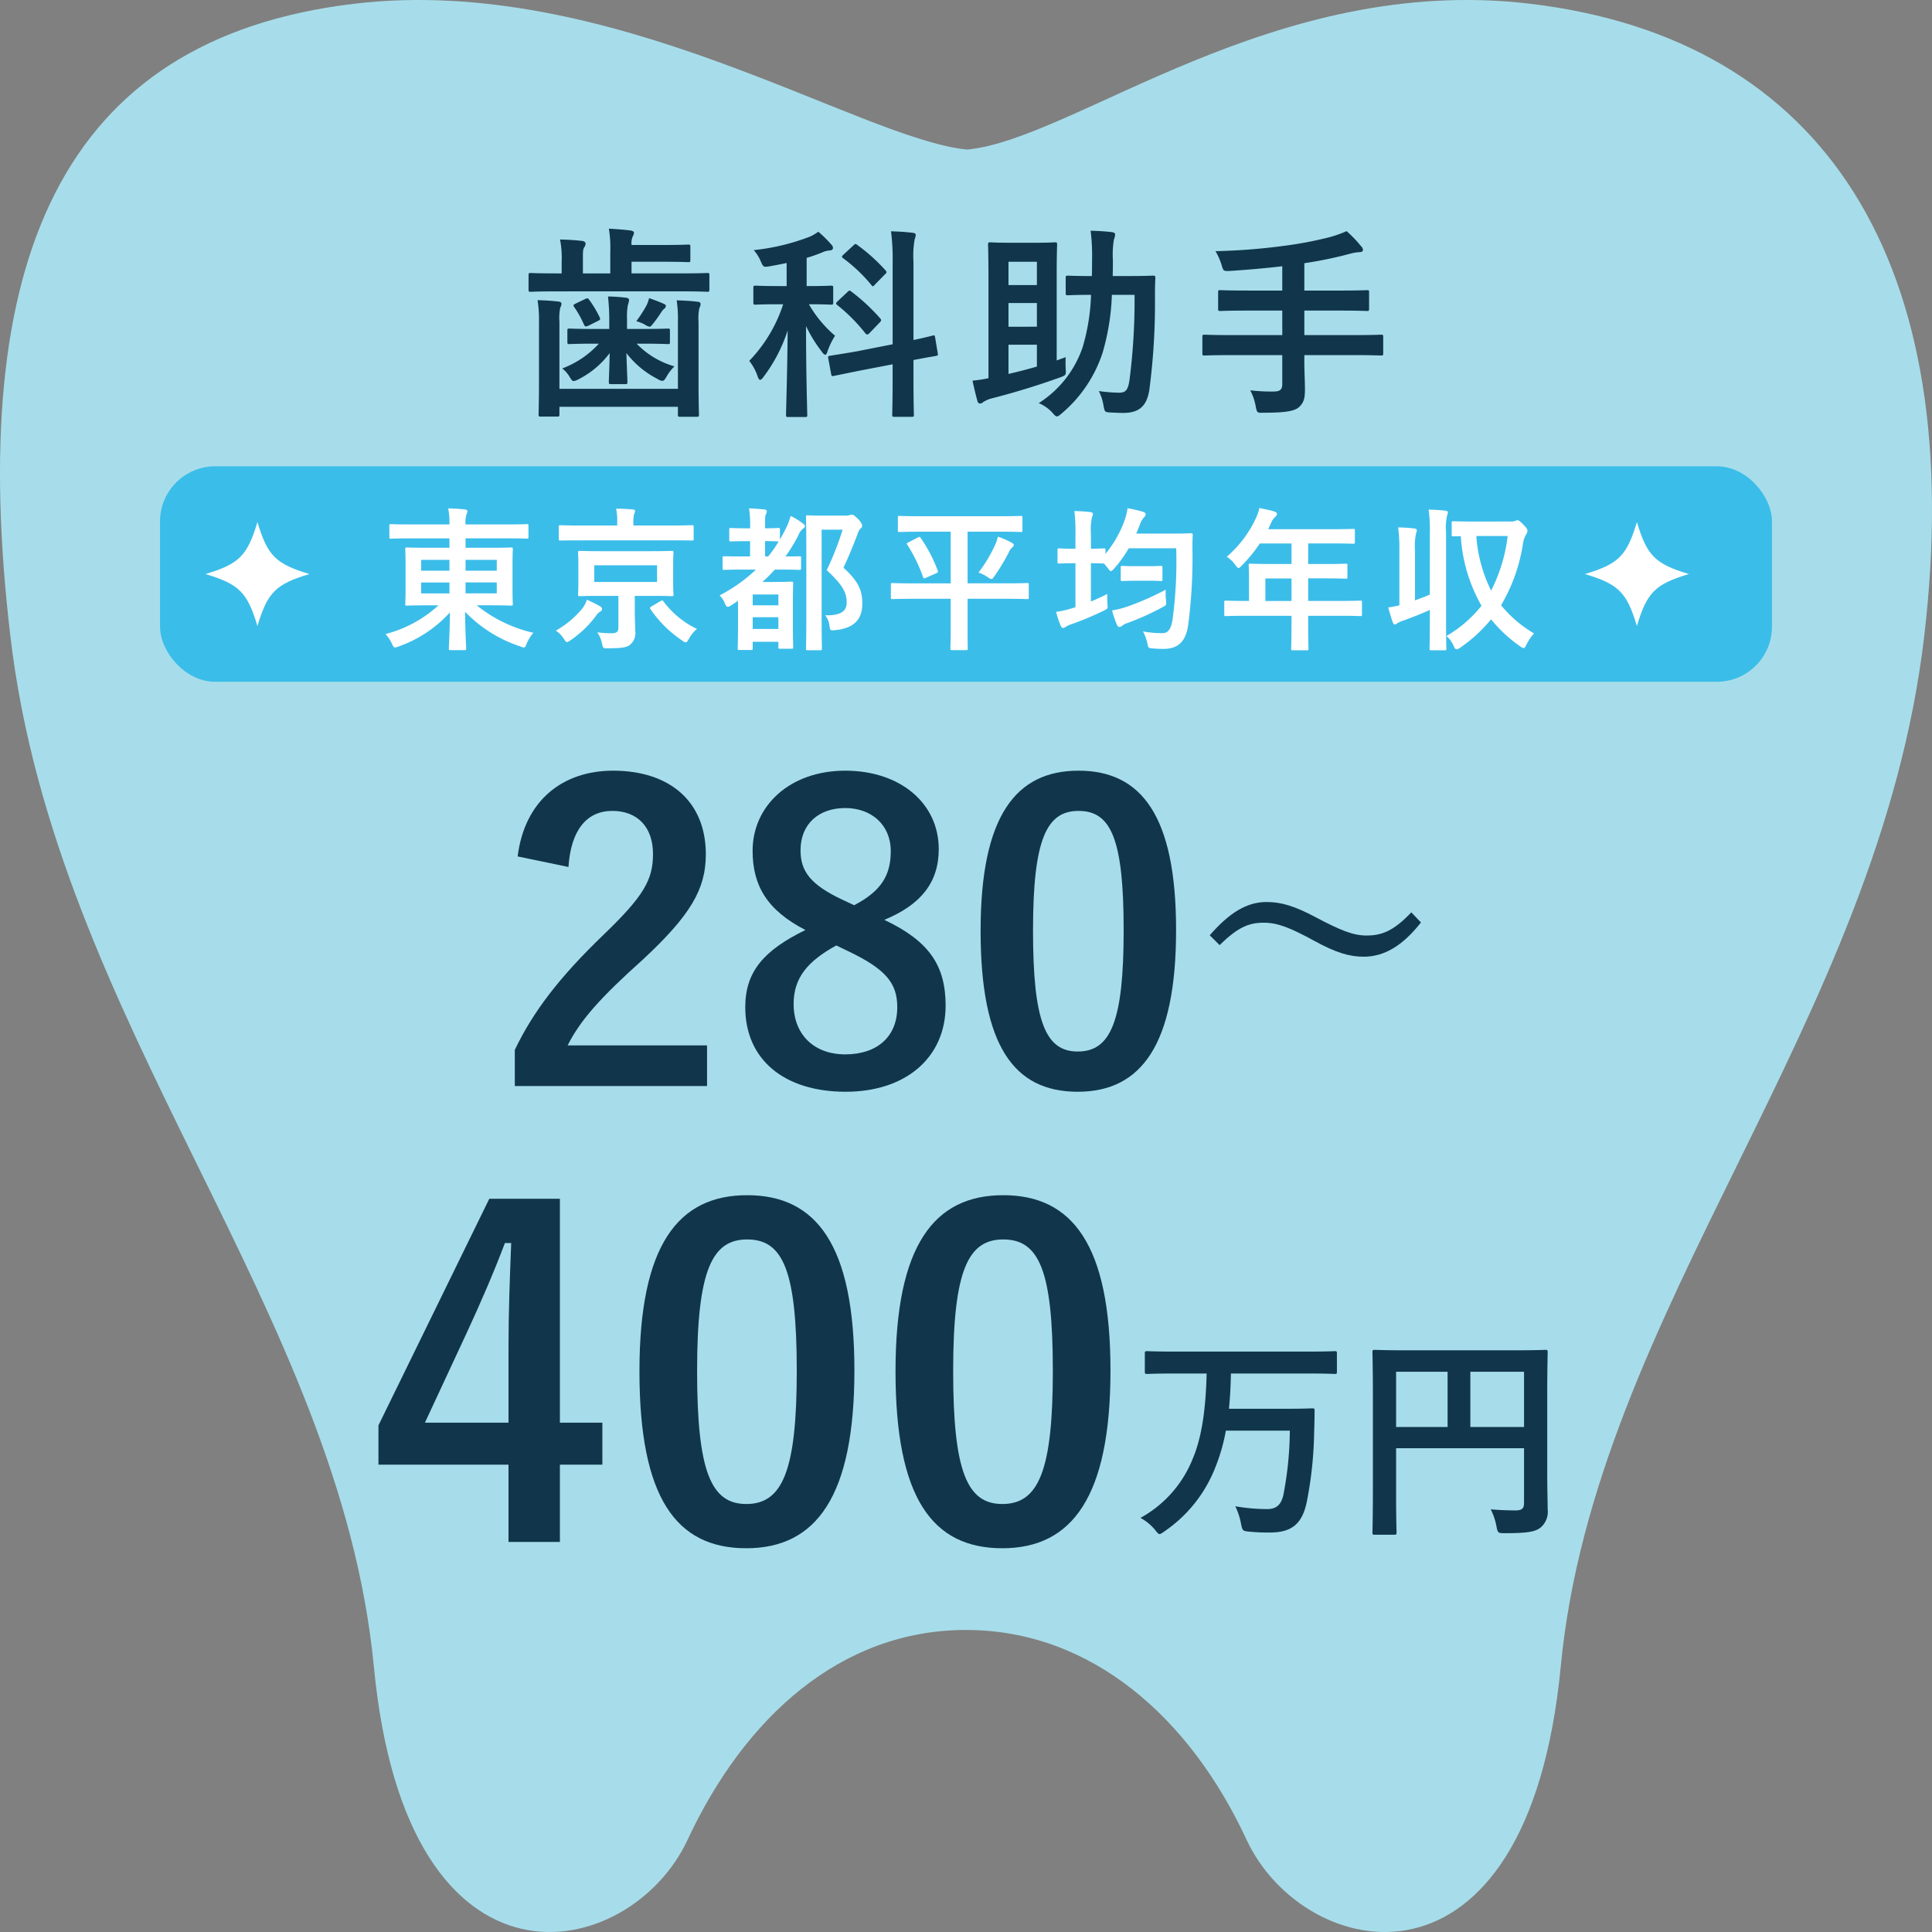 <svg id="レイヤー_1" data-name="レイヤー 1" xmlns="http://www.w3.org/2000/svg" viewBox="0 0 300 300"><rect x="0" y="0" width="300" height="300" fill="#808080" stroke="none"/><defs><style>.cls-1{fill:#a7ddea;}.cls-2{fill:#11364c;}.cls-3{fill:#0eb0e8;opacity:0.7;}.cls-4{fill:#fff;}</style></defs><path class="cls-1" d="M237.584.58c-39.881-4.737-70.67,21.04-87.4,22.646C133.455,21.62,94.893-4.157,55.012.58,9.284,6.014-5.249,40.706,1.612,98.792c7.063,60.2,51.1,104.555,56.441,159.992,5.138,53.7,39.847,45.934,48.7,26.928S130.533,253.1,150,253.1c19.434,0,34.793,13.606,43.58,32.611,8.889,19.006,43.6,26.768,48.77-26.928,5.306-55.437,49.377-99.791,56.441-159.992C305.618,40.706,283.312,6.014,237.584.58"/><path class="cls-2" d="M80.38,132.986c1.074-8.646,6.943-13.316,14.831-13.316,8.647,0,14.39,4.67,14.39,13,0,5.363-2.336,9.4-9.72,16.281-6.626,5.934-9.782,9.467-11.738,13.381H109.79v6.311H79.939v-5.618c2.84-5.931,6.879-11.234,13.758-17.859,6.31-6.059,7.7-8.584,7.7-12.561,0-4.228-2.461-6.689-6.311-6.689-3.976,0-6.437,2.967-6.816,8.709Z"/><path class="cls-2" d="M146.836,156.148c0,8.016-6.122,13.379-15.525,13.379-9.529,0-15.588-4.984-15.588-13.127,0-5.552,2.9-8.836,9.341-11.99-6-3.092-8.2-6.943-8.2-12.306,0-6.942,5.743-12.434,14.39-12.434,8.519,0,14.514,5.049,14.514,12.182,0,5.173-2.776,8.644-8.456,10.98C144.25,146.113,146.836,149.9,146.836,156.148Zm-16.976-9.339c-4.481,2.461-6.627,5.048-6.627,9.087,0,4.67,3.093,7.825,8.016,7.825,4.985,0,8.078-2.776,8.078-7.321,0-3.787-1.83-5.931-7.637-8.709Zm2.776-6.248c4.229-2.209,5.681-4.67,5.681-8.4,0-4.1-3.029-6.689-7.068-6.689-4.1,0-6.943,2.461-6.943,6.564,0,3.281,1.578,5.363,6.564,7.7Z"/><path class="cls-2" d="M182.622,144.41c0,17.86-5.427,25.117-15.273,25.117-9.908,0-15.083-7.131-15.083-24.992s5.49-24.865,15.209-24.865S182.622,126.613,182.622,144.41Zm-22.215.063c0,14.2,1.957,18.806,6.942,18.806,5.112,0,7.132-4.67,7.132-18.806,0-14.2-1.957-18.555-7.006-18.555C162.553,125.918,160.407,130.211,160.407,144.473Z"/><path class="cls-2" d="M187.847,145.229c3.033-3.483,5.73-5.168,8.837-5.168,2.247,0,4.382.636,7.6,2.359,3.894,2.059,5.841,2.846,7.9,2.846,2.358,0,4.193-.674,6.965-3.6l1.5,1.572c-2.92,3.707-5.767,5.319-8.911,5.319-2.135,0-4.27-.6-7.6-2.434-3.782-2.061-5.729-2.846-7.9-2.846-2.284,0-4.006.674-6.853,3.483Z"/><path class="cls-2" d="M86.942,220.91h6.593v6.524H86.942v12H78.96v-12H58.766v-6.106l17.211-35.185H86.942ZM78.96,209.252c0-5.621.209-10.9.417-16.238h-.971c-1.736,4.58-3.748,9.23-5.9,13.879L65.984,220.91H78.96Z"/><path class="cls-2" d="M132.672,212.791c0,19.641-5.967,27.621-16.794,27.621-10.895,0-16.586-7.842-16.586-27.482s6.038-27.342,16.725-27.342S132.672,193.221,132.672,212.791Zm-24.427.07c0,15.614,2.151,20.68,7.633,20.68,5.622,0,7.842-5.135,7.842-20.68,0-15.615-2.151-20.4-7.7-20.4C110.6,192.459,108.245,197.178,108.245,212.861Z"/><path class="cls-2" d="M172.435,212.791c0,19.641-5.968,27.621-16.794,27.621-10.895,0-16.586-7.842-16.586-27.482s6.037-27.342,16.725-27.342S172.435,193.221,172.435,212.791Zm-24.428.07c0,15.614,2.152,20.68,7.634,20.68,5.621,0,7.842-5.135,7.842-20.68,0-15.615-2.151-20.4-7.7-20.4C150.367,192.459,148.007,197.178,148.007,212.861Z"/><path class="cls-2" d="M182.461,213.277c-3.026,0-4.081.069-4.285.069-.374,0-.408-.035-.408-.375v-2.789c0-.34.034-.373.408-.373.2,0,1.259.066,4.285.066h20.476c3.062,0,4.115-.066,4.319-.066.307,0,.34.033.34.373v2.789c0,.34-.033.375-.34.375-.2,0-1.257-.069-4.319-.069h-11.8c-.034,2.006-.136,3.809-.306,5.475h8.842c2.892,0,3.878-.066,4.082-.066.34,0,.374.066.374.373,0,.986-.034,2.449-.068,3.334a60.763,60.763,0,0,1-1.156,10.882c-.714,3.368-2.347,4.694-5.714,4.694a29.6,29.6,0,0,1-3.2-.135c-1.054-.1-1.054-.137-1.292-1.26a10.364,10.364,0,0,0-.885-2.685,29.039,29.039,0,0,0,4.932.441c1.258,0,2.176-.476,2.55-2.279a54,54,0,0,0,.987-9.9h-9.931a29.028,29.028,0,0,1-1.667,5.782A21.455,21.455,0,0,1,180.8,237.8c-.374.273-.578.408-.748.408-.2,0-.374-.238-.749-.713a7.781,7.781,0,0,0-2.21-1.8,18.137,18.137,0,0,0,8.129-9.218c1.326-3.162,2.006-7.346,2.143-13.2Z"/><path class="cls-2" d="M240.254,228.48c0,2.959.069,4.727.069,5.885a3.214,3.214,0,0,1-1.089,2.823c-.816.646-1.939.884-5.544.884-1.088,0-1.122-.035-1.326-1.09a9.829,9.829,0,0,0-.884-2.617c1.428.135,3.026.17,3.843.17,1.02,0,1.327-.306,1.327-1.156v-8.5H216.787v7.244c0,3.707.068,5.613.068,5.817,0,.339-.034.375-.408.375h-2.959c-.341,0-.375-.036-.375-.375,0-.239.068-2.313.068-6.666V216.713c0-4.354-.068-6.5-.068-6.7,0-.373.034-.408.375-.408.237,0,1.394.068,4.625.068h17.244c3.231,0,4.388-.068,4.592-.068.34,0,.374.035.374.408,0,.205-.069,2.482-.069,6.836Zm-15.474-6.9v-8.57h-7.993v8.57Zm3.537-8.57v8.57h8.333v-8.57Z"/><rect class="cls-3" x="24.848" y="72.407" width="250.304" height="33.46" rx="8.567"/><path class="cls-4" d="M63.672,83.6c-2.088,0-2.808.048-2.952.048-.24,0-.264-.024-.264-.264V81.651c0-.24.024-.263.264-.263.144,0,.864.048,2.952.048h6.12a13.042,13.042,0,0,0-.191-2.5c.888.025,1.752.073,2.592.168.24.025.384.144.384.241a1.238,1.238,0,0,1-.144.528,4.35,4.35,0,0,0-.144,1.56h6.577c2.088,0,2.807-.048,2.952-.048.216,0,.24.023.24.263V83.38c0,.24-.024.264-.24.264-.145,0-.864-.048-2.952-.048H72.289V85.06h3.72c2.353,0,3.193-.048,3.336-.048.265,0,.288.024.288.288,0,.144-.048.768-.048,2.256v3.961c0,1.488.048,2.112.048,2.255,0,.241-.023.265-.288.265-.143,0-.983-.049-3.336-.049H74.017a21.727,21.727,0,0,0,8.809,4.273,6.226,6.226,0,0,0-1.033,1.656c-.191.456-.263.624-.456.624a2.076,2.076,0,0,1-.551-.168A20.969,20.969,0,0,1,72.217,95c.024,2.952.168,5.328.168,5.689,0,.24-.024.263-.264.263H69.96c-.24,0-.263-.023-.263-.263,0-.361.143-2.665.168-5.593a19.524,19.524,0,0,1-7.945,5.28,2.186,2.186,0,0,1-.576.168c-.192,0-.288-.144-.48-.576a5.535,5.535,0,0,0-1.008-1.512,19.247,19.247,0,0,0,8.232-4.465H66.529c-2.353,0-3.193.049-3.337.049-.24,0-.264-.024-.264-.265,0-.168.048-.767.048-2.255V87.556c0-1.488-.048-2.112-.048-2.256,0-.264.024-.288.264-.288.144,0,.984.048,3.337.048h3.263V83.6Zm6.12,5.016v-1.68H65.4v1.68Zm0,3.529v-1.7H65.4v1.7Zm2.5-5.209v1.68h4.848v-1.68Zm4.848,3.5H72.289v1.7h4.848Z"/><path class="cls-4" d="M90.432,94.469a4.49,4.49,0,0,0,.7-1.344,21.026,21.026,0,0,1,2.065,1.031c.191.12.287.24.287.408a.467.467,0,0,1-.287.409,1.978,1.978,0,0,0-.649.648,16.406,16.406,0,0,1-3.912,3.769c-.288.191-.456.311-.576.311-.168,0-.288-.143-.5-.5A4.214,4.214,0,0,0,86.3,97.925,14.346,14.346,0,0,0,90.432,94.469ZM90.1,83.908c-2.184,0-2.9.024-3.048.024-.264,0-.288-.024-.288-.241V81.819c0-.239.024-.263.288-.263.144,0,.864.048,3.048.048h5.737v-.409a9.12,9.12,0,0,0-.168-2.208c.887,0,1.7.048,2.592.12.216.025.36.1.36.241a1.389,1.389,0,0,1-.168.5,5.9,5.9,0,0,0-.1,1.368V81.6H104.4c2.16,0,2.9-.048,3.048-.048.24,0,.263.024.263.263v1.872c0,.217-.023.241-.263.241-.145,0-.888-.024-3.048-.024Zm10.9,1.68c2.328,0,3.144-.048,3.312-.048.24,0,.265.024.265.264,0,.144-.049.648-.049,1.944v2.616c0,1.273.049,1.8.049,1.945,0,.24-.025.263-.265.263-.168,0-.984-.048-3.312-.048H98.569v2.425c0,1.1.072,2.136.072,3.024a2.331,2.331,0,0,1-.768,2.112c-.528.433-1.2.576-3.456.576-.72.025-.769.048-.937-.72a4.469,4.469,0,0,0-.743-1.752,18.851,18.851,0,0,0,2.208.144c.84,0,1.08-.264,1.08-.864V92.524H93.336c-2.3,0-3.144.048-3.288.048-.264,0-.288-.023-.288-.263,0-.168.048-.672.048-1.945V87.748c0-1.3-.048-1.776-.048-1.944,0-.24.024-.264.288-.264.144,0,.984.048,3.288.048Zm1.032,2.184H92.281v2.592h9.744Zm.528,5.569c.288-.168.336-.145.481.072a14.027,14.027,0,0,0,5.183,4.248,5.081,5.081,0,0,0-1.248,1.536c-.239.384-.336.552-.5.552a1.178,1.178,0,0,1-.551-.288,18.274,18.274,0,0,1-4.921-4.872c-.144-.216-.072-.264.168-.433Z"/><path class="cls-4" d="M121.105,83.788c.312-.553.6-1.08.888-1.656a9.2,9.2,0,0,0,.767-2.017,10.187,10.187,0,0,1,1.921,1.177c.216.168.312.264.312.407a.465.465,0,0,1-.264.361,2.515,2.515,0,0,0-.792,1.128,24.967,24.967,0,0,1-1.969,3.216c1.416,0,2.04-.024,2.137-.024.264,0,.288,0,.288.24v1.609c0,.239-.024.263-.288.263-.12,0-.864-.048-3.049-.048h-.744a24.153,24.153,0,0,1-1.92,1.92h2.328c1.368,0,2.017-.048,2.16-.048.265,0,.288.025.288.288,0,.144-.047.84-.047,3.289v2.424c0,3.36.047,4.008.047,4.176,0,.216-.023.24-.288.24h-1.752c-.24,0-.263-.024-.263-.24v-.84H116.88v1.008c0,.24,0,.265-.264.265h-1.8c-.24,0-.264-.025-.264-.265,0-.143.048-.864.048-4.176V93.293c-.36.264-.744.5-1.128.744a.986.986,0,0,1-.456.192c-.168,0-.312-.144-.456-.529a3.641,3.641,0,0,0-.816-1.248,24.572,24.572,0,0,0,5.64-4.008H115.56c-2.185,0-2.929.048-3.072.048-.264,0-.288-.024-.288-.263V86.62c0-.24.024-.24.288-.24.143,0,.887.024,3.072.024h.912V84.028H115.9c-1.7,0-2.256.048-2.4.048-.241,0-.264-.024-.264-.24V82.252c0-.24.023-.265.264-.265.144,0,.7.049,2.4.049h.576v-.1a16.489,16.489,0,0,0-.168-3c.864.025,1.56.1,2.376.168.24.025.384.144.384.264a1.216,1.216,0,0,1-.144.505c-.144.287-.12.647-.12,2.016v.144c1.344,0,1.9-.049,2.04-.049.241,0,.265.025.265.265Zm-4.225,8.521v1.679h3.985V92.309Zm3.985,5.352V95.837H116.88v1.824ZM118.8,86.4h.481a17.786,17.786,0,0,0,1.632-2.328h-.073c-.143,0-.7-.048-2.04-.048Zm12.505-6.337a1.688,1.688,0,0,0,.624-.072,1.066,1.066,0,0,1,.361-.071c.192,0,.383.1,1.007.72.5.576.577.792.577.984a.538.538,0,0,1-.241.432,2.212,2.212,0,0,0-.479.888c-.7,1.848-1.368,3.48-2.185,5.208,2.448,2.208,2.929,3.649,2.929,5.616,0,2.5-1.416,3.817-4.225,4.082-.768.071-.768.071-.888-.721a2.933,2.933,0,0,0-.648-1.584c2.256.048,3.336-.552,3.336-1.968,0-1.513-.552-2.688-3.1-5.041a46.915,46.915,0,0,0,2.472-6.288h-3.264v13.44c0,3.217.048,4.9.048,5.017,0,.24-.024.265-.264.265h-1.92c-.264,0-.288-.025-.288-.265,0-.144.048-1.728.048-4.992V85.348c0-3.288-.048-4.9-.048-5.065,0-.239.024-.263.288-.263.144,0,.792.047,2.136.047Z"/><path class="cls-4" d="M141.6,92.98c-2.112,0-2.856.048-3,.048-.24,0-.265-.023-.265-.263V90.8c0-.24.025-.265.265-.265.144,0,.888.048,3,.048h6.025V82.563H142.9c-2.28,0-3.072.048-3.216.048-.24,0-.264-.023-.264-.288V80.4c0-.263.024-.288.264-.288.144,0,.936.048,3.216.048h12.385c2.28,0,3.072-.048,3.217-.048.24,0,.263.025.263.288v1.92c0,.265-.023.288-.263.288-.145,0-.937-.048-3.217-.048h-5.04V90.58h6.217c2.135,0,2.856-.048,3.024-.048.239,0,.264.025.264.265v1.968c0,.24-.025.263-.264.263-.168,0-.889-.048-3.024-.048h-6.217v5.185c0,1.608.024,2.376.024,2.521,0,.24-.024.263-.24.263H147.84c-.24,0-.263-.023-.263-.263,0-.168.048-.913.048-2.521V92.98Zm.936-9.528c.264-.144.312-.1.456.12a23.1,23.1,0,0,1,2.616,5.016c.072.217.072.265-.191.408l-1.633.721c-.312.143-.36.143-.456-.12a24.155,24.155,0,0,0-2.448-5.017c-.144-.192-.1-.216.216-.384Zm11.953,1.224a5.532,5.532,0,0,0,.456-1.344,12.022,12.022,0,0,1,2.184.96c.216.12.288.216.288.336s-.047.216-.215.36a2.033,2.033,0,0,0-.553.768,30.4,30.4,0,0,1-2.208,3.673c-.24.336-.336.479-.5.479a1.344,1.344,0,0,1-.576-.288,6.1,6.1,0,0,0-1.416-.72A22,22,0,0,0,154.489,84.676Z"/><path class="cls-4" d="M182.209,82.852c1.92,0,2.569-.048,2.712-.048.241,0,.288.048.288.312-.047.672-.047,1.32-.047,1.992a81.1,81.1,0,0,1-.672,12.025c-.385,2.448-1.513,3.576-3.673,3.624a16.306,16.306,0,0,1-1.8-.071c-.7-.048-.7-.048-.864-.817a6.7,6.7,0,0,0-.672-1.824,15.206,15.206,0,0,0,3.072.265c.888,0,1.3-.769,1.512-2.041a67.247,67.247,0,0,0,.576-11.137h-7.368a19.448,19.448,0,0,1-2.28,3.168c-.241.264-.385.385-.5.385s-.24-.145-.481-.481l-.576-.7h-.048c-.144,0-.6-.048-1.992-.048v5.953c.84-.36,1.68-.744,2.544-1.177a10.858,10.858,0,0,0,.024,1.513c.073.792.048.768-.624,1.1a46.389,46.389,0,0,1-4.992,2.088,3.709,3.709,0,0,0-.793.36.858.858,0,0,1-.479.216c-.145,0-.24-.072-.361-.312a15.713,15.713,0,0,1-.719-2.184,15.338,15.338,0,0,0,2.52-.577l.48-.143V87.46h-.264c-1.608,0-2.089.048-2.232.048-.264,0-.288-.024-.288-.264V85.42c0-.24.024-.264.288-.264.143,0,.624.048,2.232.048h.264V83a26.561,26.561,0,0,0-.168-3.648c.912.023,1.7.072,2.5.168.24.023.384.143.384.288a1.344,1.344,0,0,1-.144.479,9.277,9.277,0,0,0-.168,2.665V85.2c1.392,0,1.848-.048,1.992-.048.241,0,.264.024.264.264V86a17.3,17.3,0,0,0,2.929-5.089,9.668,9.668,0,0,0,.5-1.992,21.715,21.715,0,0,1,2.328.528c.312.1.48.216.48.384a.72.72,0,0,1-.24.481,3.539,3.539,0,0,0-.7,1.272c-.168.432-.336.863-.529,1.272ZM181.057,93.2c.072.769.072.744-.576,1.105a41.218,41.218,0,0,1-5.376,2.424,2.932,2.932,0,0,0-.793.384.66.66,0,0,1-.479.24c-.145,0-.264-.072-.384-.312a15.25,15.25,0,0,1-.769-2.256,13.517,13.517,0,0,0,2.521-.648,43.431,43.431,0,0,0,5.808-2.569A12.36,12.36,0,0,0,181.057,93.2Zm-4.776-3.023c-1.416,0-1.849.048-1.992.048-.241,0-.264-.025-.264-.265V88.132c0-.239.023-.264.264-.264.143,0,.576.048,1.992.048h1.944c1.44,0,1.872-.048,2.016-.048.24,0,.264.025.264.264v1.824c0,.24-.024.265-.264.265-.144,0-.576-.048-2.016-.048Z"/><path class="cls-4" d="M193.368,95.621c-2.113,0-2.857.048-3,.048-.241,0-.265-.024-.265-.264v-1.9c0-.216.024-.24.265-.24.143,0,.887.047,3,.047h.576v-3.36c0-1.368-.048-2.016-.048-2.16,0-.24.023-.264.288-.264.144,0,.96.048,3.288.048h3.072V84.388h-4.92a21.981,21.981,0,0,1-2.808,3.432c-.24.264-.384.384-.5.384s-.24-.143-.48-.456a4.822,4.822,0,0,0-1.344-1.3,17.658,17.658,0,0,0,4.44-5.808,7.7,7.7,0,0,0,.624-1.752c.865.168,1.657.336,2.3.528.288.1.433.216.433.407s-.121.288-.289.456a2.35,2.35,0,0,0-.6.864l-.48,1.033h9.913c2.329,0,3.144-.048,3.289-.048.239,0,.263.023.263.264v1.776c0,.24-.024.264-.263.264-.145,0-.96-.048-3.289-.048h-3.7V87.58h2.569c2.352,0,3.144-.048,3.288-.048.216,0,.24.024.24.264v1.8c0,.239-.024.263-.24.263-.144,0-.936-.048-3.288-.048h-2.569v3.5h5.089c2.112,0,2.857-.047,3-.047.24,0,.265.024.265.24v1.9c0,.24-.025.264-.265.264-.143,0-.888-.048-3-.048h-5.089V96.8c0,2.52.049,3.792.049,3.912,0,.24-.024.265-.265.265h-2.135c-.265,0-.288-.025-.288-.265,0-.144.047-1.392.047-3.912V95.621Zm7.176-2.3v-3.5h-4.056v3.5Z"/><path class="cls-4" d="M222.024,82.756a22.213,22.213,0,0,0-.192-3.624c.936.023,1.8.071,2.616.168.24.023.385.12.385.239a1.77,1.77,0,0,1-.121.481,8.559,8.559,0,0,0-.168,2.664V96.533c0,2.688.048,4.032.048,4.176,0,.24-.024.265-.263.265H222.24c-.24,0-.264-.025-.264-.265,0-.144.048-1.488.048-4.152V94.709c-1.32.6-2.712,1.152-4.128,1.656a4.146,4.146,0,0,0-.961.432.539.539,0,0,1-.359.168c-.12,0-.216-.1-.313-.336-.216-.624-.456-1.392-.695-2.3.624-.1,1.151-.192,1.727-.337V85.54a25.733,25.733,0,0,0-.192-3.648c.912.024,1.7.072,2.545.168.216.024.359.12.359.263a2.168,2.168,0,0,1-.119.505,9.267,9.267,0,0,0-.168,2.664v7.729c.792-.288,1.536-.552,2.3-.888Zm12.5-1.777a1.622,1.622,0,0,0,.768-.095.679.679,0,0,1,.36-.1c.168,0,.408.169,1.009.793.408.407.527.672.527.84a1.066,1.066,0,0,1-.216.576,4,4,0,0,0-.5,1.536,26.9,26.9,0,0,1-3.384,9.456,18.9,18.9,0,0,0,5.113,4.369,7.467,7.467,0,0,0-1.177,1.752c-.168.361-.288.529-.432.529a1.284,1.284,0,0,1-.5-.241,22.058,22.058,0,0,1-4.56-4.224,23.442,23.442,0,0,1-4.777,4.392,1.261,1.261,0,0,1-.576.264c-.192,0-.311-.191-.48-.576a4.1,4.1,0,0,0-1.1-1.488,19.546,19.546,0,0,0,5.449-4.7,24.776,24.776,0,0,1-3.216-10.8c-.744,0-1.057.024-1.129.024-.264,0-.287-.024-.287-.288v-1.8c0-.239.023-.263.287-.263.12,0,.816.047,2.9.047Zm-5.28,2.256a22.425,22.425,0,0,0,2.3,8.474,25.26,25.26,0,0,0,2.568-8.474Z"/><path class="cls-4" d="M48.049,89.138c-5.237,1.567-6.509,2.837-8.074,8.072-1.568-5.235-2.838-6.5-8.072-8.072,5.234-1.568,6.5-2.837,8.072-8.074,1.565,5.237,2.837,6.506,8.074,8.074"/><path class="cls-4" d="M262.251,89.138c-5.237,1.567-6.509,2.837-8.074,8.072-1.567-5.235-2.837-6.5-8.072-8.072,5.235-1.568,6.505-2.837,8.072-8.074,1.565,5.237,2.837,6.506,8.074,8.074"/><path class="cls-2" d="M86.421,45.244c-2.823,0-3.806.065-4,.065-.317,0-.348-.032-.348-.35V42.738c0-.316.031-.347.348-.347.191,0,1.174.062,4,.062h.793V40.709a14.961,14.961,0,0,0-.254-3.521c1.207.031,2.348.095,3.426.222.318.031.54.221.54.381a1.029,1.029,0,0,1-.222.633c-.191.318-.191.73-.191,1.746v2.283h4.251V39.09a17.88,17.88,0,0,0-.222-3.584c1.174.064,2.348.158,3.395.285.317.064.508.191.508.318a1.21,1.21,0,0,1-.191.6,2.714,2.714,0,0,0-.19,1.332h4.853c2.728,0,3.775-.063,3.965-.063.286,0,.318.032.318.35v2.029c0,.319-.032.35-.318.35-.19,0-1.237-.064-3.965-.064H98.064v1.808h7.74c2.823,0,3.807-.062,4-.062.318,0,.349.031.349.347v2.221c0,.318-.031.35-.349.35-.19,0-1.174-.065-4-.065ZM105.265,50a19.635,19.635,0,0,0-.19-3.363c1.174.031,2.252.095,3.3.222.285.032.412.158.412.348a1.476,1.476,0,0,1-.19.635,7.623,7.623,0,0,0-.127,2.127V59.2c0,3.33.064,5.012.064,5.17,0,.318-.033.35-.35.35h-2.569c-.318,0-.349-.032-.349-.35V63.168h-18.4v1.143c0,.349-.032.38-.35.38H83.979c-.317,0-.35-.031-.35-.38,0-.159.064-1.778.064-5.012v-9.36a18.962,18.962,0,0,0-.222-3.33c1.2.032,2.252.1,3.3.223.286.031.413.158.413.348a1.361,1.361,0,0,1-.19.6,7.927,7.927,0,0,0-.127,2.156V60.377h18.4ZM92.417,53.365c-2.824,0-3.807.065-4,.065-.285,0-.316-.032-.316-.35V51.367c0-.316.031-.347.316-.347.191,0,1.174.062,4,.062h2.189V49.559c0-1.174-.064-2.125-.19-3.522a26.663,26.663,0,0,1,2.792.192c.316.031.475.189.475.349a3.248,3.248,0,0,1-.19.793,10.383,10.383,0,0,0-.127,2.188v1.523h2.315c2.856,0,3.839-.062,4.029-.062.286,0,.318.031.318.347V53.08c0,.318-.032.35-.318.35-.19,0-1.173-.065-4.029-.065h-.824a13.167,13.167,0,0,0,5.868,3.522,7.229,7.229,0,0,0-1.236,1.619c-.254.443-.413.635-.667.635a1.578,1.578,0,0,1-.7-.287,14.246,14.246,0,0,1-4.854-4.028c.063,2.221.158,4.028.158,4.473,0,.316-.031.347-.348.347h-2.19c-.317,0-.349-.031-.349-.347,0-.445.095-2.252.127-4.473a13.643,13.643,0,0,1-4.758,4.028,2.291,2.291,0,0,1-.825.318c-.222,0-.349-.192-.6-.6a4.919,4.919,0,0,0-1.173-1.363,14.615,14.615,0,0,0,5.678-3.84Zm-1.523-6.947c.35-.158.413-.127.635.191a15.981,15.981,0,0,1,1.586,2.664c.127.286.127.381-.285.573l-1.459.728c-.413.192-.54.158-.7-.189a15.986,15.986,0,0,0-1.522-2.729c-.159-.254-.159-.318.222-.508Zm9.454,1.08a5.093,5.093,0,0,0,.444-1.207c.983.35,1.491.541,2.22.857.286.127.381.19.381.35a.545.545,0,0,1-.254.443,2.258,2.258,0,0,0-.475.571c-.318.476-.7,1.047-1.2,1.681-.287.35-.414.539-.6.539a2.038,2.038,0,0,1-.761-.347,6.1,6.1,0,0,0-1.3-.508A20.249,20.249,0,0,0,100.348,47.5Z"/><path class="cls-2" d="M122.145,40.836c-.857.189-1.714.348-2.6.508-.983.158-1.015.158-1.427-.793a6.276,6.276,0,0,0-1.078-1.713,33.938,33.938,0,0,0,8.723-2.094,7.416,7.416,0,0,0,1.3-.762,16.65,16.65,0,0,1,2,1.967.819.819,0,0,1,.285.571c0,.222-.253.38-.57.38a3.032,3.032,0,0,0-1.079.286,24.248,24.248,0,0,1-2.443.857V44.42h.286c2.474,0,3.3-.063,3.49-.063.316,0,.348.032.348.348v2.254c0,.316-.032.348-.348.348-.191,0-1.016-.063-3.427-.063a18.349,18.349,0,0,0,4.061,4.885,11.712,11.712,0,0,0-1.174,2.443c-.095.348-.222.508-.349.508-.158,0-.317-.16-.539-.476a21.821,21.821,0,0,1-2.442-3.965c0,7.771.189,13.1.189,13.8,0,.285-.031.316-.348.316h-2.6c-.316,0-.349-.031-.349-.316,0-.667.191-6.028.254-13.133a24.25,24.25,0,0,1-3.712,7.168c-.221.318-.412.507-.57.507-.127,0-.254-.158-.381-.539a8.2,8.2,0,0,0-1.3-2.41,22.778,22.778,0,0,0,5.266-8.787h-.793c-2.475,0-3.3.063-3.489.063-.318,0-.349-.032-.349-.348V44.705c0-.316.031-.348.349-.348.19,0,1.014.063,3.489.063h1.333Zm16.464,12.625V40.709a33.509,33.509,0,0,0-.254-4.791c1.174.031,2.252.1,3.331.223.349.031.508.158.508.316a1.7,1.7,0,0,1-.159.666,14.556,14.556,0,0,0-.191,3.522V52.8c1.936-.412,2.729-.635,3.014-.7s.286,0,.35.316l.412,2.475c.063.285,0,.316-.318.381-.285.062-1.174.189-3.458.634v2.95c0,3.552.064,5.33.064,5.519,0,.318-.032.35-.349.35h-2.7c-.286,0-.318-.032-.318-.35,0-.189.064-1.934.064-5.486V56.57l-5.108.983-4.06.826c-.285.062-.317,0-.381-.318l-.444-2.411c-.064-.318-.032-.349.286-.412s1.3-.191,4.06-.666ZM131.6,45.34c.285-.285.349-.254.6-.063a30.226,30.226,0,0,1,4.472,4.155c.223.254.191.38-.094.666l-1.555,1.619a.646.646,0,0,1-.349.222c-.095,0-.159-.033-.285-.16a26.252,26.252,0,0,0-4.378-4.408c-.254-.223-.254-.287.064-.6Zm.92-7.233c.254-.253.317-.285.571-.095a27.934,27.934,0,0,1,4.41,3.965c.094.127.158.191.158.287s-.064.189-.222.316l-1.555,1.586c-.317.35-.348.381-.57.1a24.216,24.216,0,0,0-4.378-4.157c-.286-.22-.254-.285.064-.6Z"/><path class="cls-2" d="M165.48,55.459a16.986,16.986,0,0,0,0,1.777c.063,1.016.063,1.016-.856,1.364-3.332,1.207-7.265,2.412-10.659,3.267a4.617,4.617,0,0,0-1.3.572.745.745,0,0,1-.445.221c-.19,0-.348-.062-.444-.381-.254-.92-.539-2.091-.761-3.172a21.923,21.923,0,0,0,2.474-.38V42.992c0-3.172-.064-4.789-.064-5.012,0-.316.033-.349.381-.349.191,0,.92.064,3.173.064h3.647c2.221,0,2.983-.064,3.141-.064.35,0,.381.033.381.349,0,.19-.064,1.651-.064,4.5V55.967ZM156.6,40.645v3.617h4.409V40.645Zm4.409,10.087V47.053H156.6v3.679Zm0,2.793H156.6v4.536c1.4-.317,2.887-.7,4.409-1.141Zm11.643-7.74a36.188,36.188,0,0,1-1.428,8.945,20.759,20.759,0,0,1-6.345,9.454c-.38.316-.571.476-.76.476s-.381-.191-.7-.572a5.974,5.974,0,0,0-2.126-1.49,16.624,16.624,0,0,0,6.822-8.692,32.032,32.032,0,0,0,1.3-8.121c-2.538,0-3.363.063-3.553.063-.349,0-.381-.032-.381-.317V43.15c0-.316.032-.347.381-.347.19,0,1.047.062,3.68.062.032-.824.032-1.681.032-2.568a31.274,31.274,0,0,0-.223-4.473c1.143.031,2.19.094,3.331.221.318.064.477.158.477.381a2.448,2.448,0,0,1-.191.762,14.66,14.66,0,0,0-.159,3.2c0,.826,0,1.65-.031,2.474h2.474c2.665,0,3.584-.062,3.775-.062.317,0,.381.062.381.381-.064,1.078-.064,2-.064,3.013a102.924,102.924,0,0,1-.888,14.434c-.413,2.474-1.618,3.49-4.029,3.49-.666,0-1.332-.033-1.967-.064-.919-.063-.919-.063-1.11-1.078a7.516,7.516,0,0,0-.729-2.252,24.471,24.471,0,0,0,3.108.253c.983,0,1.4-.287,1.65-1.9a96.59,96.59,0,0,0,.793-13.291Z"/><path class="cls-2" d="M191.052,55.143c-2.823,0-3.806.062-4,.062-.317,0-.348-.031-.348-.348V52.318c0-.316.031-.347.348-.347.191,0,1.174.062,4,.062h8.058V48.227h-5.266c-3.109,0-4.156.064-4.346.064-.318,0-.349-.033-.349-.381V45.371c0-.285.031-.316.349-.316.19,0,1.237.062,4.346.062h5.266V41.344c-2.665.316-5.329.539-8.121.728-1.015.032-1.015.032-1.3-.92A9.816,9.816,0,0,0,188.737,39a95.277,95.277,0,0,0,10.627-.826,59.438,59.438,0,0,0,6.915-1.3,19.3,19.3,0,0,0,2.824-.982,19.133,19.133,0,0,1,2.252,2.347.836.836,0,0,1,.285.6c0,.158-.19.316-.539.316a6.871,6.871,0,0,0-1.491.254,62.007,62.007,0,0,1-7.074,1.459v4.25h5.393c3.077,0,4.124-.062,4.315-.062.316,0,.348.031.348.316V47.91c0,.348-.032.381-.348.381-.191,0-1.238-.064-4.315-.064h-5.393v3.806h7.9c2.823,0,3.807-.062,4-.062.318,0,.349.031.349.347v2.539c0,.317-.031.348-.349.348-.19,0-1.174-.062-4-.062h-7.9v1.046c0,1.491.095,2.952.095,4.315,0,1.428-.222,2.125-1.015,2.791-.73.572-2.189.793-5.425.793-.951.033-1.015.033-1.205-.983a8.271,8.271,0,0,0-.857-2.5,26.637,26.637,0,0,0,3.649.189c1.078,0,1.332-.381,1.332-1.174V55.143Z"/></svg>